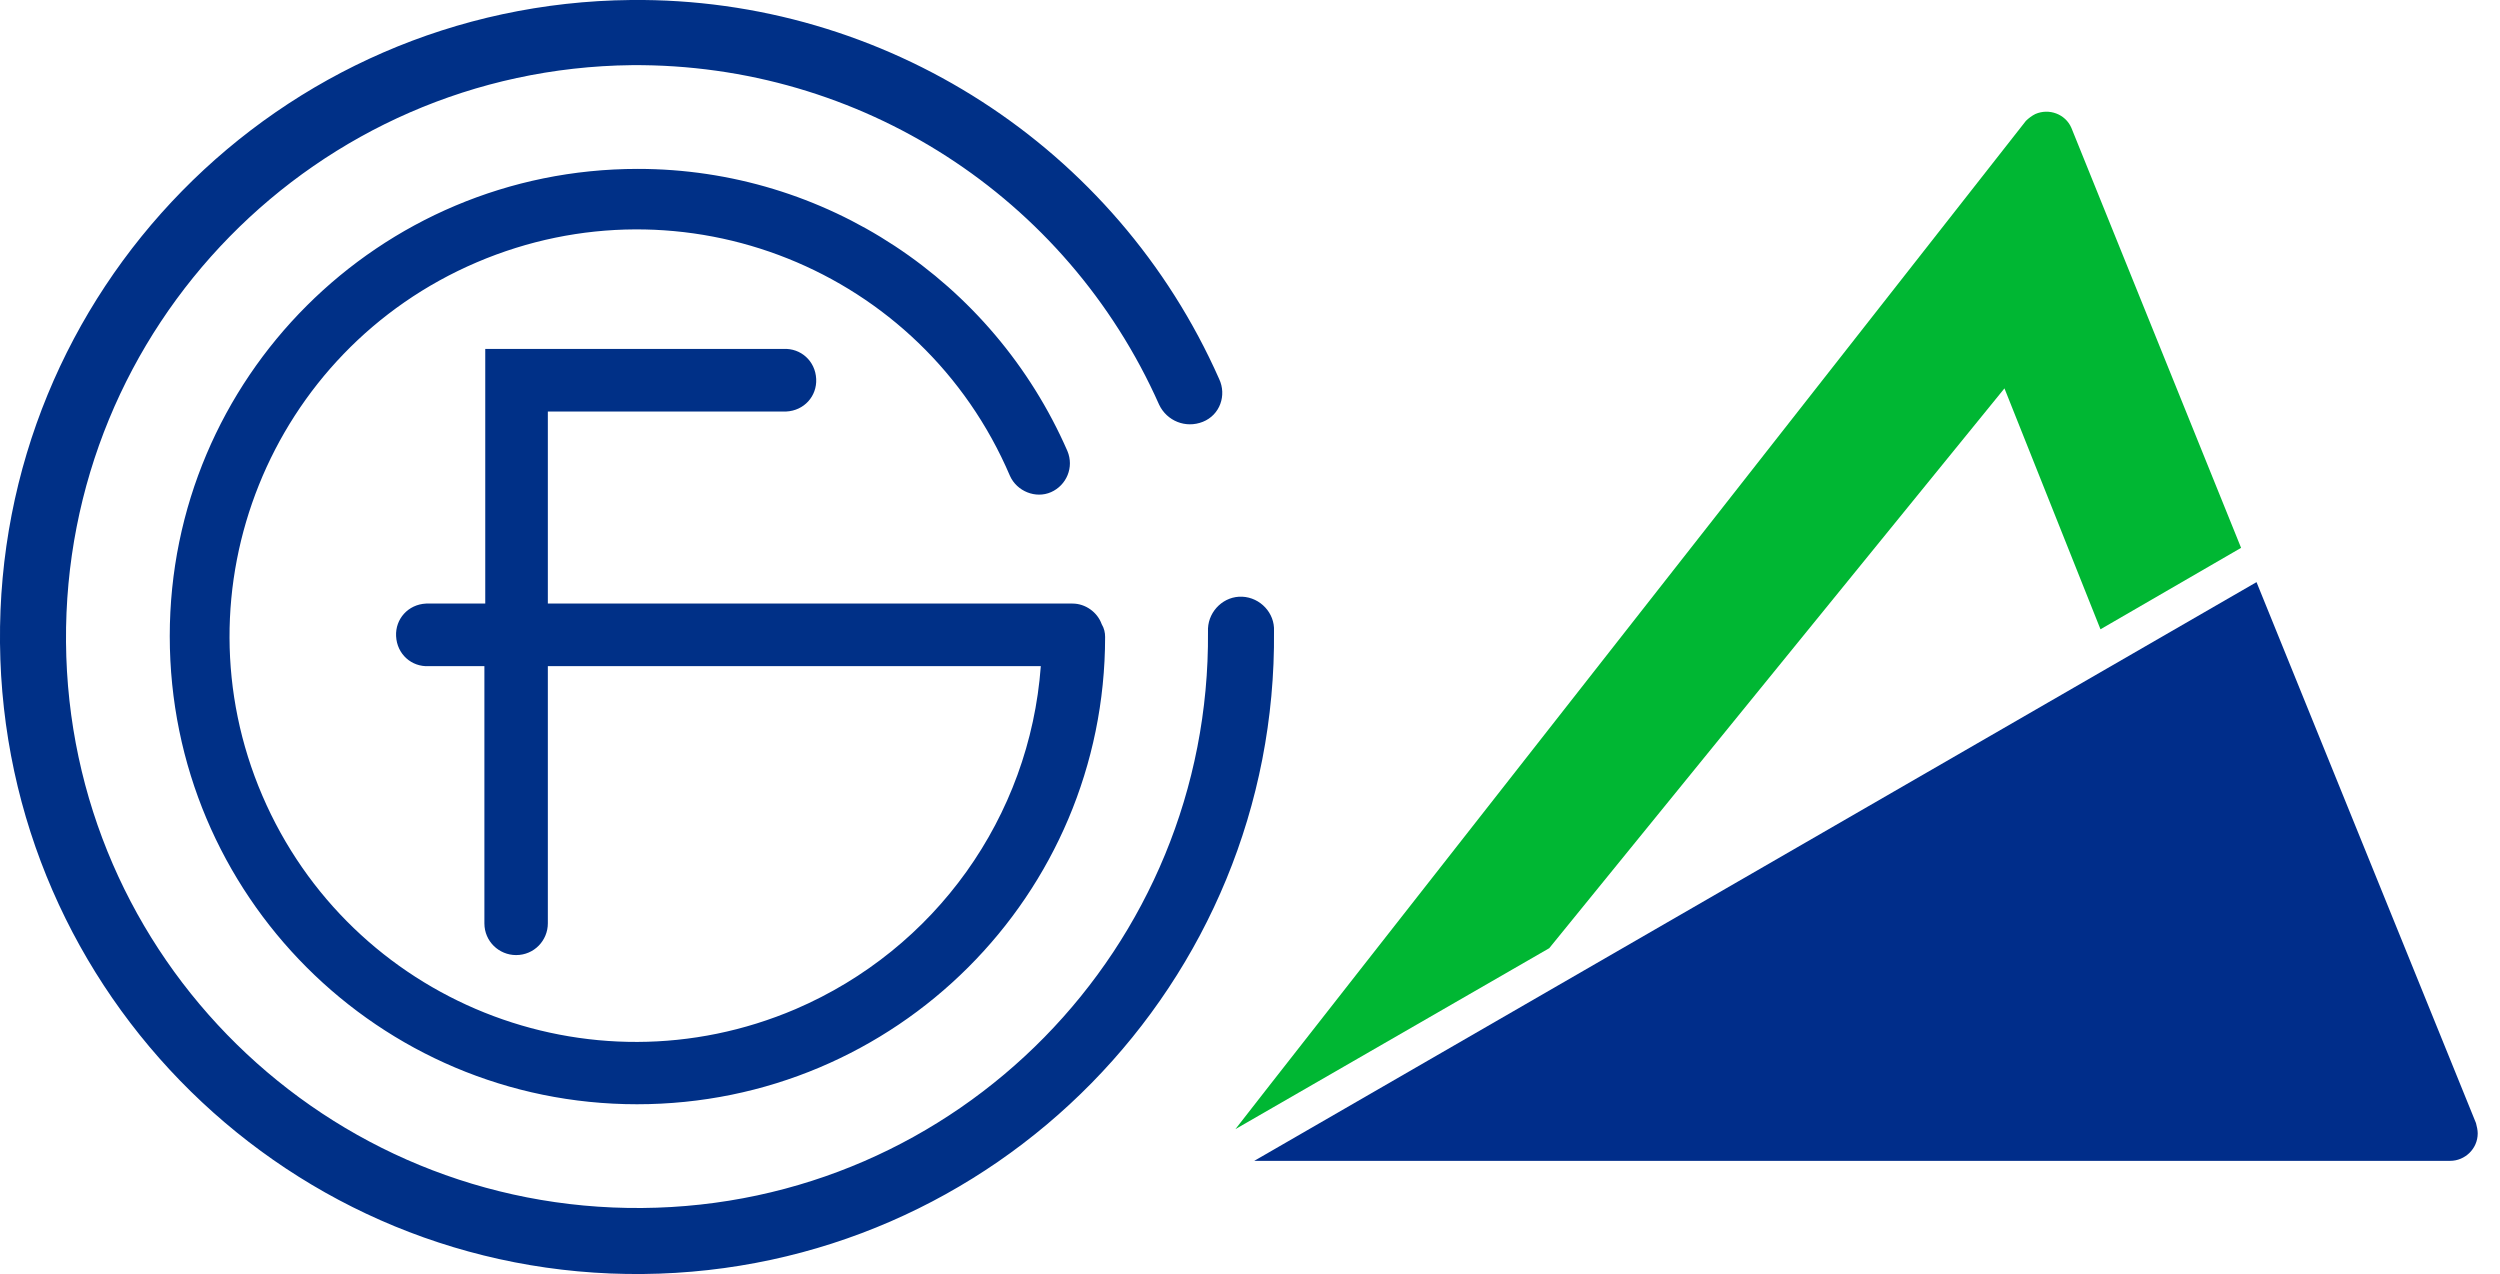 <?xml version="1.0" encoding="utf-8"?>
<!-- Generator: Adobe Illustrator 26.3.1, SVG Export Plug-In . SVG Version: 6.00 Build 0)  -->
<svg version="1.1" id="Layer_1" xmlns="http://www.w3.org/2000/svg" xmlns:xlink="http://www.w3.org/1999/xlink" x="0px" y="0px"
	 viewBox="0 0 291.6 148.6" style="enable-background:new 0 0 291.6 148.6;" xml:space="preserve">
<style type="text/css">
	.st0{fill:#003087;}
	.st1{fill:#002D8A;}
	.st2{fill:#00B733;}
</style>
<g id="Layer_1_00000114053189065946573530000001156883026407349378_">
	<g id="Layer_2_00000141442065512312069340000004702619166923681713_">
		<g id="Layer_1-2">
			<path class="st0" d="M128.9,74.3c0,30.1-24.4,54.5-54.6,54.5c-30.1,0-54.5-24.4-54.5-54.6c0-30.1,24.4-54.5,54.6-54.5
				c21.8,0,41.4,13,50.1,32.9c0.8,1.9-0.1,4-1.9,4.8s-4-0.1-4.8-1.9l0,0c-10.3-24.1-38.1-35.2-62.2-24.9s-35.3,38.2-25,62.2
				s38.1,35.2,62.2,24.9c16.3-7,27.3-22.4,28.6-40H63.9v30c0,2-1.6,3.7-3.7,3.7c-2,0-3.7-1.6-3.7-3.7v-30H50c-2,0.1-3.7-1.4-3.8-3.5
				c-0.1-2,1.4-3.7,3.5-3.8c0.1,0,0.3,0,0.4,0h6.5V40.7h34.8c2-0.1,3.7,1.4,3.8,3.5c0.1,2-1.4,3.7-3.5,3.8c-0.1,0-0.3,0-0.4,0H63.9
				v22.4h61.2c1.5,0,2.9,1,3.4,2.4C128.8,73.3,128.9,73.8,128.9,74.3z M73.6,0C32.5,0.4-0.4,34,0,75s34,74,75,73.6s74-34,73.6-75
				l0,0c0.1-2.1-1.6-3.9-3.7-4c-2.1-0.1-3.9,1.6-4,3.7c0,0.1,0,0.3,0,0.4c0.3,36.8-29.2,66.9-66,67.2c-36.8,0.3-66.9-29.2-67.2-66
				C7.4,38.1,36.9,8,73.7,7.6c26.6-0.2,50.7,15.3,61.5,39.6c0.9,1.9,3.1,2.8,5.1,2s2.8-3.1,1.9-5l0,0C130.2,17.1,103.2-0.3,73.6,0z"
				/>
		</g>
	</g>
</g>
<g id="adbaec3b-7438-44e9-b472-7c6355493ff8">
	<path class="st1" d="M263.2,67.9l-116.9,67.5c0.3,0,0.5,0,0.8,0h138.7c1.7,0,3.2-1.4,3.2-3.2c0-0.4-0.1-0.8-0.2-1.2L263.2,67.9z"/>
	<path class="st2" d="M233.8,45.3L245,73.4l16.4-9.5l-19.8-49c-0.7-1.6-2.6-2.3-4.2-1.6c-0.4,0.2-0.8,0.5-1.1,0.8
		c0,0-91.8,117-92.2,117.6l36.6-21.1L233.8,45.3z"/>
</g>
</svg>
